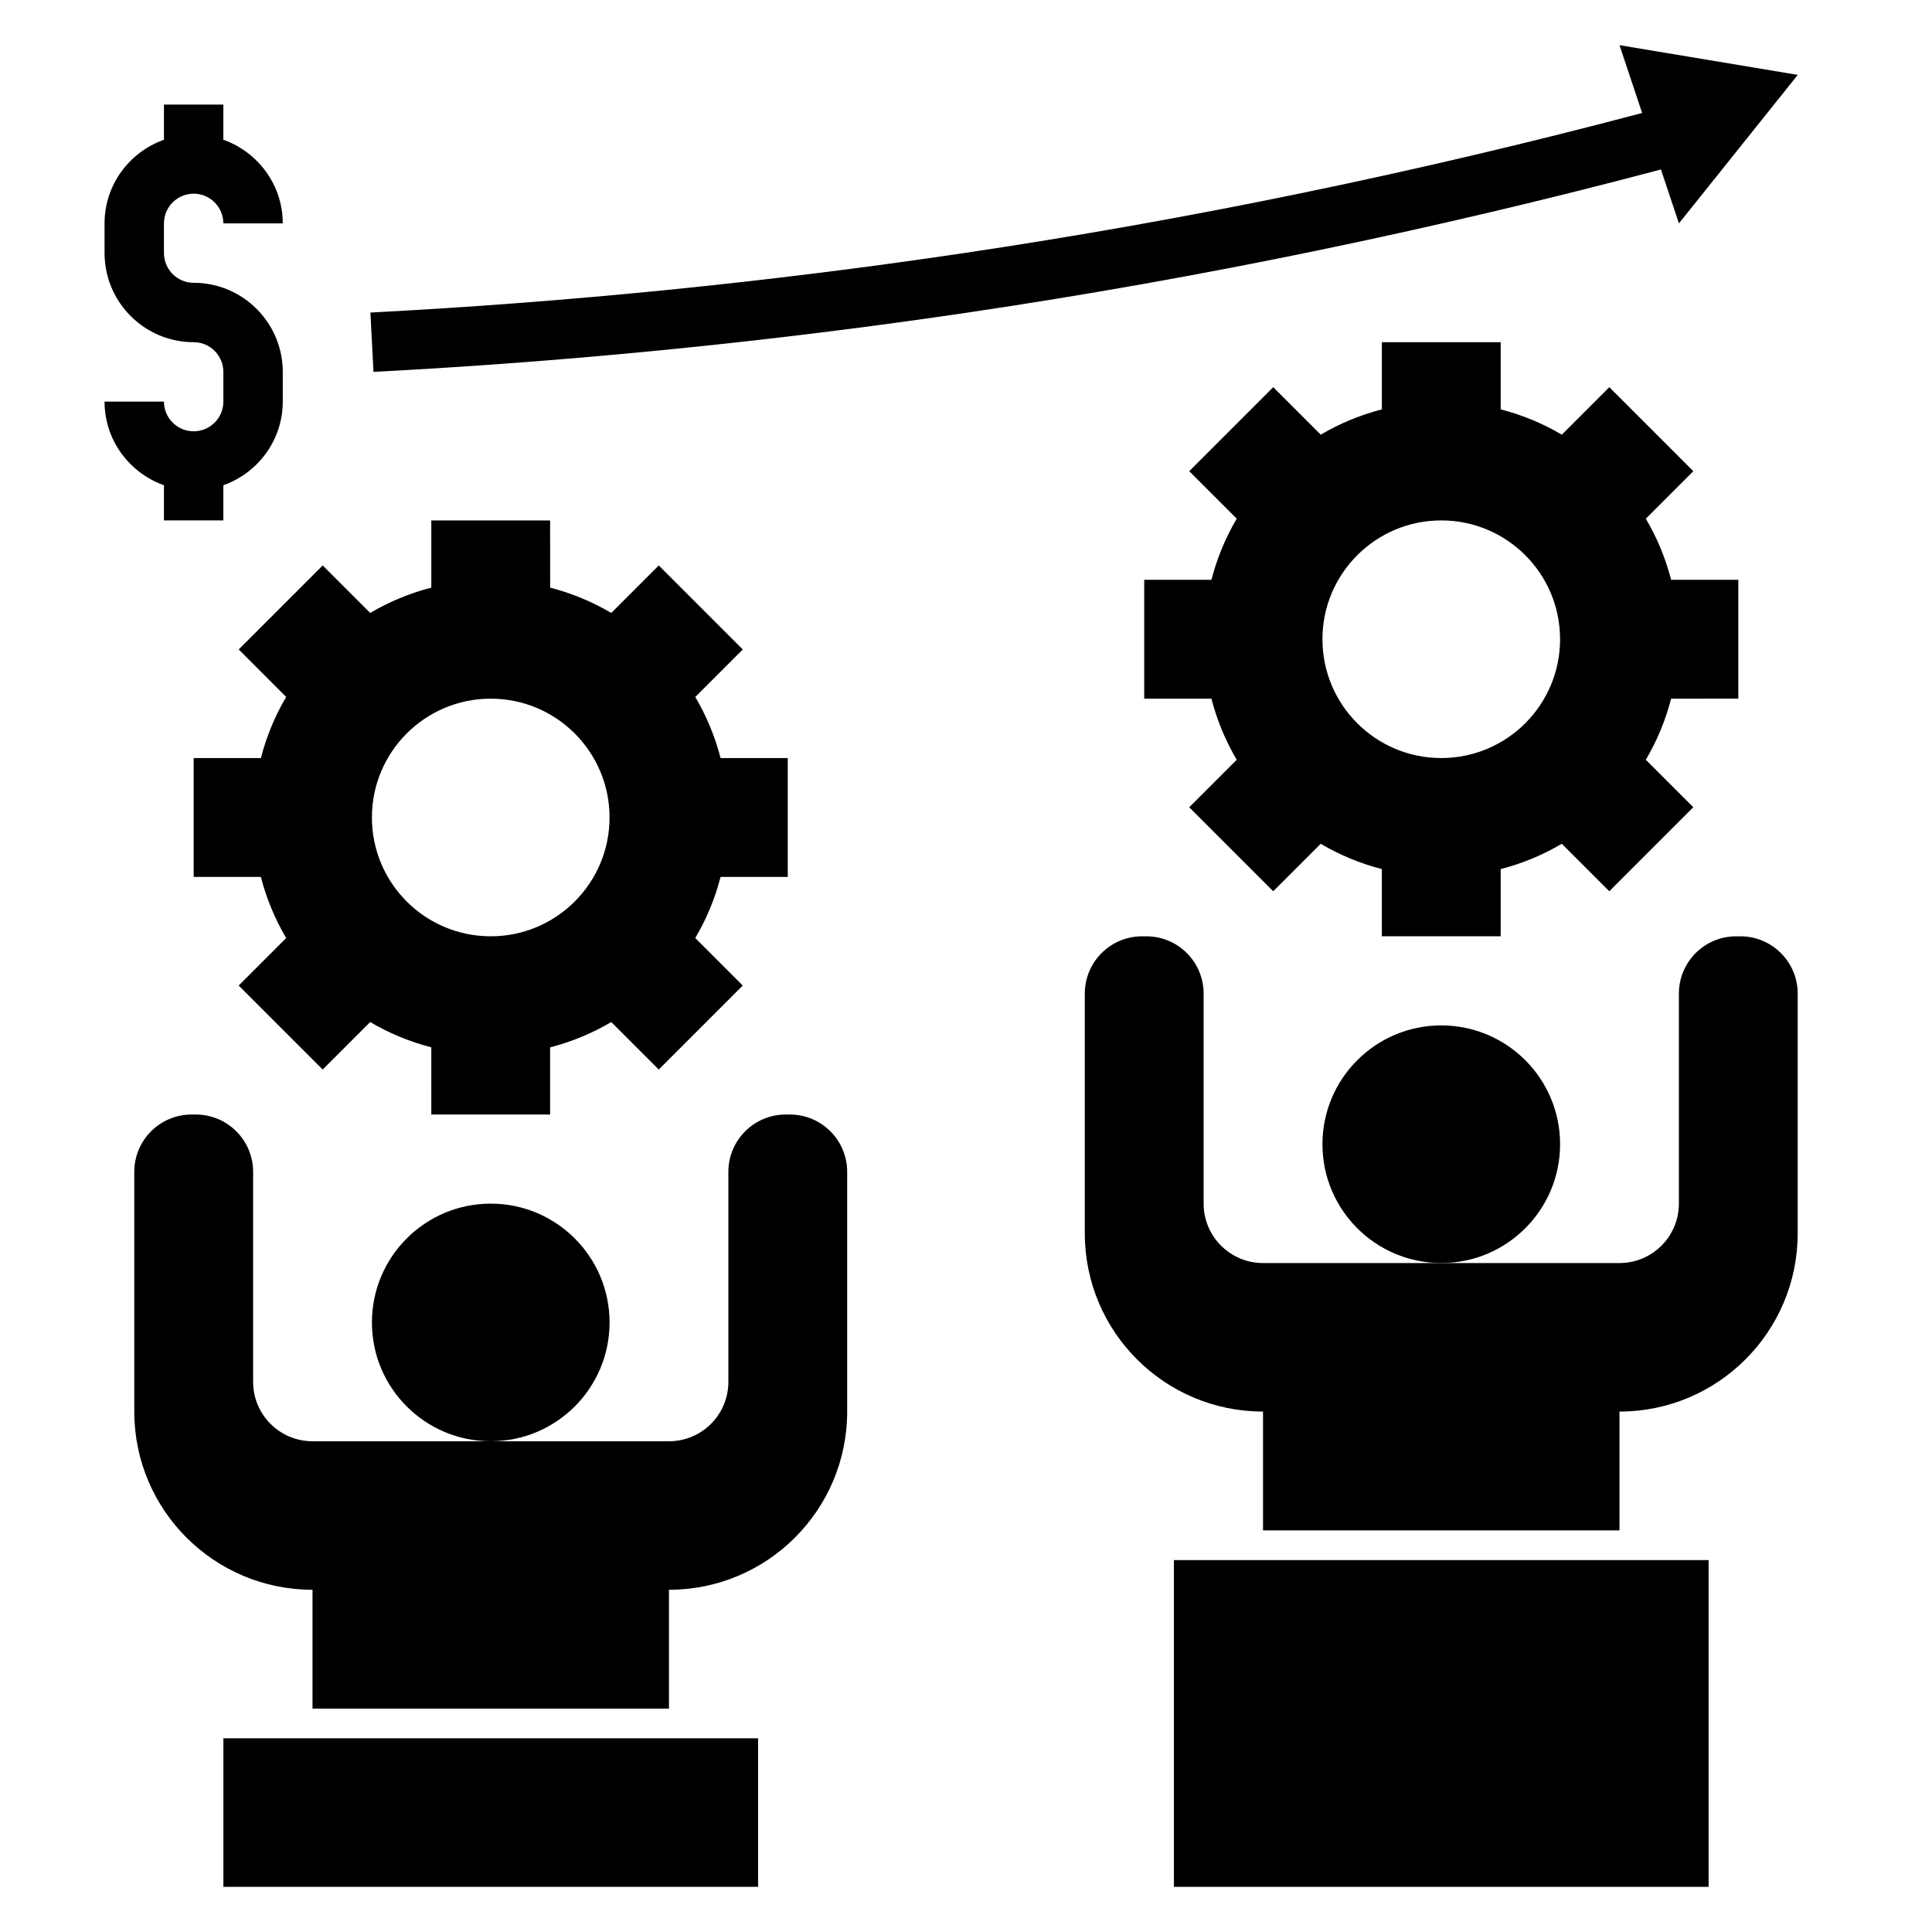 <?xml version="1.0" encoding="UTF-8"?>
<!-- Uploaded to: SVG Repo, www.svgrepo.com, Generator: SVG Repo Mixer Tools -->
<svg fill="#000000" width="800px" height="800px" version="1.1" viewBox="144 144 512 512" xmlns="http://www.w3.org/2000/svg">
 <g>
  <path d="m203.2 604.67h141.7v39.359h-141.7z"/>
  <path d="m557.44 447.23c0 17.391-14.098 31.488-31.488 31.488s-31.488-14.098-31.488-31.488 14.098-31.488 31.488-31.488 31.488 14.098 31.488 31.488"/>
  <path d="m620.41 470.85v-63.527c0-8.391-6.801-15.191-15.191-15.191h-1.102c-8.395-0.004-15.195 6.801-15.195 15.191v55.656c0 8.699-7.047 15.742-15.742 15.742h-94.461c-8.699 0-15.742-7.047-15.742-15.742v-55.656c0-8.391-6.801-15.191-15.191-15.191h-1.102c-8.398-0.004-15.199 6.801-15.199 15.191v63.527c0 26.086 21.145 47.23 47.23 47.23v31.488h94.465v-31.488c26.086 0 47.23-21.145 47.23-47.23z"/>
  <path d="m455.1 557.44h141.7v86.594h-141.7z"/>
  <path d="m401.16 226.73c61.426-9.117 122.94-21.883 183.01-37.816l4.762 14.289 31.488-39.359-47.23-7.871 5.992 17.973c-59.207 15.664-119.81 28.238-180.33 37.211-51.703 7.676-104.43 12.949-156.69 15.672l0.82 15.719c52.762-2.746 105.98-8.07 158.18-15.816z"/>
  <path d="m195.32 258.3c-4.336 0-7.871-3.535-7.871-7.871h-15.742c0 10.25 6.606 18.91 15.742 22.168v9.32h15.742v-9.32c9.141-3.258 15.746-11.918 15.746-22.168v-7.871c0-13.02-10.598-23.617-23.617-23.617-4.336 0-7.871-3.535-7.871-7.871v-7.871c0-4.336 3.535-7.871 7.871-7.871 4.336 0 7.871 3.535 7.871 7.871h15.742c0-10.25-6.606-18.91-15.742-22.168l0.004-9.32h-15.746v9.32c-9.141 3.258-15.742 11.918-15.742 22.168v7.871c0 13.02 10.598 23.617 23.617 23.617 4.336 0 7.871 3.535 7.871 7.871v7.871c0 4.336-3.535 7.871-7.875 7.871z"/>
  <path d="m219.84 328.7c-2.953 5.004-5.219 10.438-6.707 16.199h-17.809v31.488h17.805c1.488 5.762 3.754 11.195 6.707 16.199l-12.586 12.586 22.262 22.262 12.586-12.586c5 2.953 10.438 5.219 16.199 6.707l0.004 17.809h31.488v-17.805c5.762-1.488 11.195-3.754 16.199-6.707l12.586 12.586 22.262-22.262-12.586-12.586c2.953-5 5.219-10.438 6.707-16.199l17.809-0.004v-31.488h-17.805c-1.488-5.762-3.754-11.195-6.707-16.199l12.586-12.586-22.262-22.262-12.586 12.586c-5-2.953-10.438-5.219-16.199-6.707l-0.004-17.809h-31.488v17.805c-5.762 1.488-11.195 3.754-16.199 6.707l-12.586-12.586-22.262 22.262zm54.207 0.453c17.391 0 31.488 14.098 31.488 31.488s-14.098 31.488-31.488 31.488-31.488-14.098-31.488-31.488c0-17.387 14.098-31.488 31.488-31.488z"/>
  <path d="m447.23 297.66v31.488h17.805c1.488 5.762 3.754 11.195 6.707 16.199l-12.586 12.586 22.262 22.262 12.586-12.586c5 2.953 10.438 5.219 16.199 6.707l0.004 17.805h31.488v-17.805c5.762-1.488 11.195-3.754 16.199-6.707l12.586 12.586 22.262-22.262-12.586-12.586c2.953-5 5.219-10.438 6.707-16.199l17.809-0.004v-31.488h-17.805c-1.488-5.762-3.754-11.195-6.707-16.199l12.586-12.586-22.262-22.262-12.586 12.586c-5-2.953-10.438-5.219-16.199-6.707l-0.004-17.805h-31.488v17.805c-5.762 1.488-11.195 3.754-16.199 6.707l-12.586-12.586-22.262 22.262 12.586 12.586c-2.953 5-5.219 10.438-6.707 16.199zm78.719-15.746c17.391 0 31.488 14.098 31.488 31.488s-14.098 31.488-31.488 31.488-31.488-14.098-31.488-31.488 14.102-31.488 31.488-31.488z"/>
  <path d="m305.54 494.46c0 17.391-14.098 31.488-31.488 31.488s-31.488-14.098-31.488-31.488c0-17.387 14.098-31.484 31.488-31.484s31.488 14.098 31.488 31.484"/>
  <path d="m195.88 439.36h-1.102c-8.391 0-15.191 6.801-15.191 15.191v63.527c0 26.086 21.145 47.23 47.23 47.23v31.488h94.465v-31.488c26.086 0 47.23-21.145 47.23-47.23v-63.527c0-8.391-6.801-15.191-15.191-15.191h-1.102c-8.391 0-15.191 6.801-15.191 15.191v55.656c0 8.699-7.047 15.742-15.742 15.742h-94.461c-8.699 0-15.742-7.047-15.742-15.742v-55.656c-0.008-8.391-6.809-15.191-15.203-15.191z"/>
 </g>
</svg>